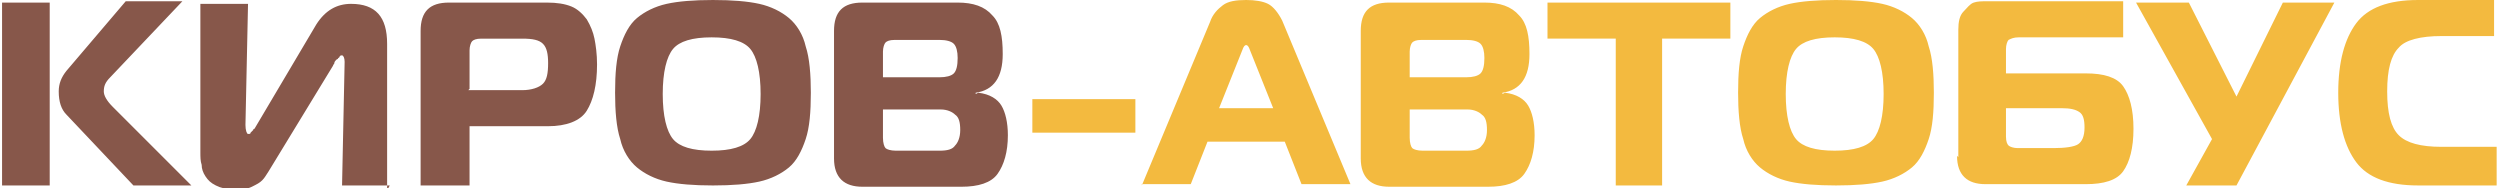 <?xml version="1.0" encoding="UTF-8"?>
<!DOCTYPE svg PUBLIC "-//W3C//DTD SVG 1.1//EN" "http://www.w3.org/Graphics/SVG/1.1/DTD/svg11.dtd">
<!-- Creator: CorelDRAW X6 -->
<svg xmlns="http://www.w3.org/2000/svg" xml:space="preserve" width="237.052mm" height="17.829mm" version="1.1" style="shape-rendering:geometricPrecision; text-rendering:geometricPrecision; image-rendering:optimizeQuality; fill-rule:evenodd; clip-rule:evenodd"
viewBox="0 0 1938 146"
 xmlns:xlink="http://www.w3.org/1999/xlink">
 <defs>
  <style type="text/css">
   <![CDATA[
    .fil0 {fill:#87574A;fill-rule:nonzero}
    .fil1 {fill:#F3BA3F;fill-rule:nonzero}
   ]]>
  </style>
 </defs>
 <g id="Слой_x0020_1">
  <g id="_976465504">
   <path class="fil0" d="M147 144l-45 0 -52 -55c-4,-4 -6,-10 -6,-18 0,-6 2,-11 6,-16l46 -54 44 0 -56 59c-4,4 -5,7 -5,11 0,3 2,7 7,12l61 61zm-147 0l0 -142 37 0 0 142 -37 0zm301 0l-37 0 2 -96c0,-3 -1,-5 -2,-5 0,0 -1,0 -1,0 0,0 0,0 -1,1 0,0 0,1 -1,1 0,0 0,1 -1,1 0,0 -1,1 -1,1 0,0 -1,1 -1,2 0,1 -1,1 -1,2l-50 82c-2,3 -3,5 -5,7 -2,2 -4,3 -8,5 -4,2 -8,2 -14,2 -6,0 -10,-1 -14,-3 -4,-2 -6,-4 -8,-7 -2,-3 -3,-6 -3,-9 -1,-3 -1,-6 -1,-10l0 -115 37 0 -2 94c0,4 1,7 2,7 0,0 1,0 1,0 0,0 1,0 1,-1 0,0 1,-1 1,-1 0,0 1,-1 1,-1 0,-1 1,-1 1,-1l48 -81c7,-11 16,-16 27,-16 19,0 28,10 28,31l0 114zm61 0l-37 0 0 -120c0,-15 7,-22 22,-22l76 0c8,0 14,1 19,3 5,2 9,6 12,10 3,5 5,10 6,15 1,5 2,12 2,20 0,16 -3,28 -8,36 -5,8 -16,12 -30,12l-61 0 0 46zm0 -74l42 0c7,0 13,-2 16,-5 3,-3 4,-8 4,-16 0,-7 -1,-12 -4,-15 -3,-3 -8,-4 -16,-4l-32 0c-4,0 -6,1 -7,2 -1,1 -2,4 -2,7l0 30zm154 -67c9,-2 21,-3 36,-3 15,0 27,1 36,3 9,2 17,6 23,11 6,5 11,13 13,22 3,9 4,22 4,36 0,15 -1,27 -4,36 -3,9 -7,17 -13,22 -6,5 -14,9 -23,11 -9,2 -21,3 -36,3 -15,0 -27,-1 -36,-3 -9,-2 -17,-6 -23,-11 -6,-5 -11,-13 -13,-22 -3,-9 -4,-22 -4,-36 0,-15 1,-27 4,-36 3,-9 7,-17 13,-22 6,-5 14,-9 23,-11zm5 35c-5,6 -8,18 -8,35 0,17 3,29 8,35 5,6 15,9 30,9 15,0 25,-3 30,-9 5,-6 8,-18 8,-35 0,-17 -3,-29 -8,-35 -5,-6 -15,-9 -30,-9 -15,0 -25,3 -30,9zm163 48l0 21c0,4 1,7 2,8 1,1 4,2 8,2l34 0c6,0 10,-1 12,-4 2,-2 4,-6 4,-12 0,-6 -1,-10 -4,-12 -2,-2 -6,-4 -11,-4l-45 0zm0 -47l0 21 44 0c5,0 9,-1 11,-3 2,-2 3,-6 3,-12 0,-5 -1,-9 -3,-11 -2,-2 -6,-3 -11,-3l-35 0c-4,0 -6,1 -7,2 -1,1 -2,4 -2,7zm74 33c9,1 15,5 18,10 3,5 5,13 5,23 0,13 -3,23 -8,30 -5,7 -15,10 -28,10l-77 0c-14,0 -22,-7 -22,-22l0 -99c0,-15 7,-22 22,-22l74 0c12,0 21,3 27,10 6,6 8,16 8,30 0,18 -7,28 -21,30l0 1z"/>
   <path class="fil1" d="M800 103l0 -26 80 0 0 26 -80 0zm85 41l53 -127c2,-6 6,-10 10,-13 4,-3 10,-4 18,-4 7,0 13,1 17,3 4,2 8,7 11,13l53 127 -38 0 -13 -33 -60 0 -13 33 -38 0zm78 -105l-18 45 42 0 -18 -45c-1,-3 -2,-4 -3,-4 -1,0 -2,1 -3,4zm130 47l0 21c0,4 1,7 2,8 1,1 4,2 8,2l34 0c6,0 10,-1 12,-4 2,-2 4,-6 4,-12 0,-6 -1,-10 -4,-12 -2,-2 -6,-4 -11,-4l-45 0zm0 -47l0 21 44 0c5,0 9,-1 11,-3 2,-2 3,-6 3,-12 0,-5 -1,-9 -3,-11 -2,-2 -6,-3 -11,-3l-35 0c-4,0 -6,1 -7,2 -1,1 -2,4 -2,7zm74 33c9,1 15,5 18,10 3,5 5,13 5,23 0,13 -3,23 -8,30 -5,7 -15,10 -28,10l-77 0c-14,0 -22,-7 -22,-22l0 -99c0,-15 7,-22 22,-22l74 0c12,0 21,3 27,10 6,6 8,16 8,30 0,18 -7,28 -21,30l0 1zm123 72l-37 0 0 -114 -53 0 0 -28 142 0 0 28 -53 0 0 114zm98 -141c9,-2 21,-3 36,-3 15,0 27,1 36,3 9,2 17,6 23,11 6,5 11,13 13,22 3,9 4,22 4,36 0,15 -1,27 -4,36 -3,9 -7,17 -13,22 -6,5 -14,9 -23,11 -9,2 -21,3 -36,3 -15,0 -27,-1 -36,-3 -9,-2 -17,-6 -23,-11 -6,-5 -11,-13 -13,-22 -3,-9 -4,-22 -4,-36 0,-15 1,-27 4,-36 3,-9 7,-17 13,-22 6,-5 14,-9 23,-11zm5 35c-5,6 -8,18 -8,35 0,17 3,29 8,35 5,6 15,9 30,9 15,0 25,-3 30,-9 5,-6 8,-18 8,-35 0,-17 -3,-29 -8,-35 -5,-6 -15,-9 -30,-9 -15,0 -25,3 -30,9zm126 84l0 -99c0,-6 1,-11 4,-14 3,-3 5,-6 8,-7 3,-1 6,-1 10,-1l106 0 0 28 -81 0c-4,0 -6,1 -8,2 -1,1 -2,4 -2,7l0 19 62 0c14,0 24,3 29,10 5,7 8,18 8,33 0,15 -3,26 -8,33 -5,7 -15,10 -29,10l-78 0c-14,0 -22,-7 -22,-22zm80 -38l-43 0 0 22c0,4 1,6 2,7 1,1 4,2 7,2l28 0c9,0 16,-1 19,-3 3,-2 5,-6 5,-13 0,-6 -1,-10 -4,-12 -3,-2 -7,-3 -14,-3zm137 60l-40 0 20 -36 -59 -106 41 0 37 73 36 -73 40 0 -76 142zm201 0l-61 0c-23,0 -39,-6 -48,-18 -9,-12 -14,-30 -14,-54 0,-24 5,-42 14,-54 9,-12 25,-18 48,-18l59 0 0 28 -41 0c-16,0 -28,3 -33,9 -6,6 -9,17 -9,34 0,17 3,28 9,34 6,6 17,9 33,9l43 0 0 28z"/>
  </g>
 </g>
</svg>
